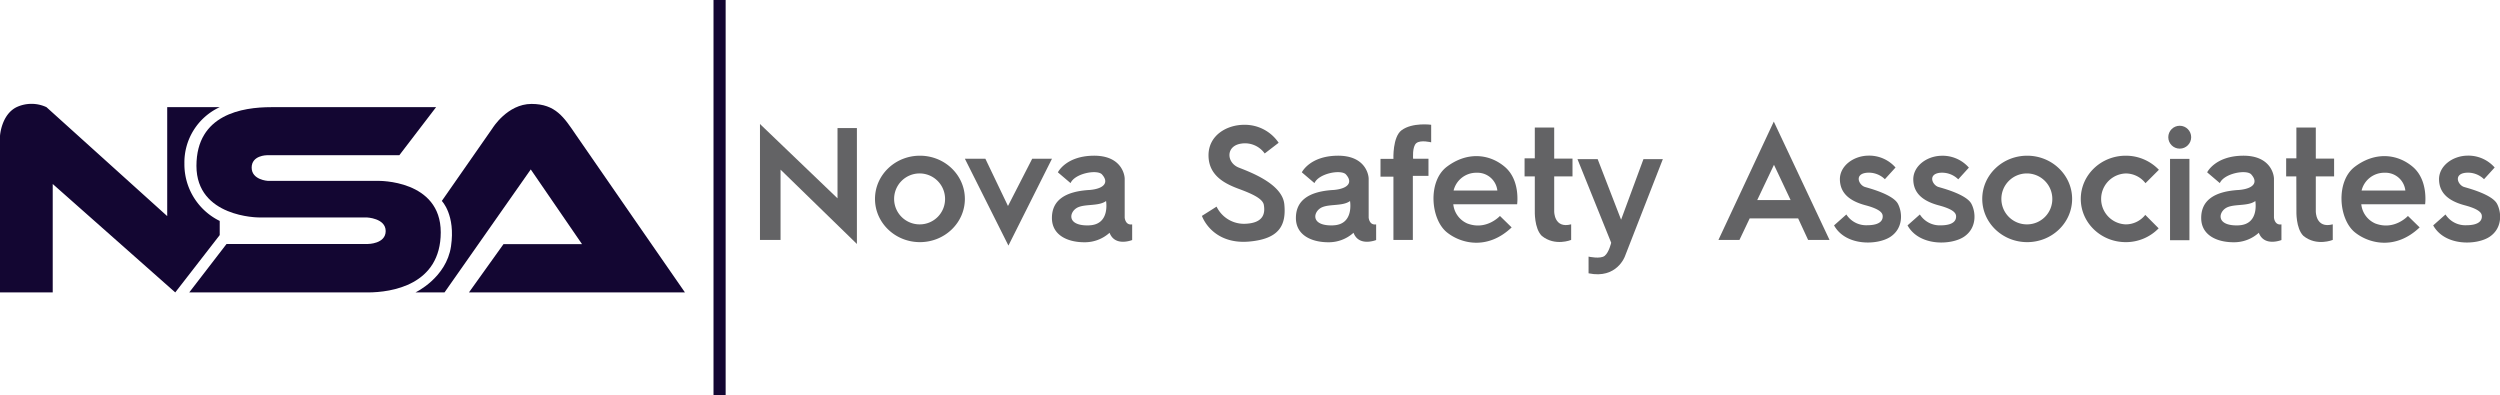 <?xml version="1.0" encoding="UTF-8"?> <svg xmlns="http://www.w3.org/2000/svg" viewBox="0 0 843.12 133.22"><defs><style>.cls-1{fill:#130632;}.cls-2{fill:#636365;}</style></defs><g id="Layer_2" data-name="Layer 2"><g id="Layer_1-2" data-name="Layer 1"><path class="cls-1" d="M0,98.62V45.84s.41-7.13,5.58-9.7a11.93,11.93,0,0,1,10.09,0L56.39,72.88V36.14H74.1a20.54,20.54,0,0,0-11.91,19A21.25,21.25,0,0,0,74.1,74.51v4.77l-15,19.34L17.78,62.05V98.62Z"></path><path class="cls-1" d="M63.82,98.62,76.4,82.28h47.67s6,0,6-4.36-6.41-4.59-6.41-4.59H87.25s-21,0-21-17.39,15.52-19.8,25.2-19.8h55.62l-12.4,16.21H90s-5.13,0-5.13,4.18S90.34,61,90.34,61h37.18s21.12-.45,21.12,17.35S132,98.62,124,98.62Z"></path><path class="cls-1" d="M140.1,98.62s10.42-4.9,12-15.53S149,67.77,149,67.77l17.09-24.52s5-8.2,13.15-8.2,11,4.59,14.91,10.31S231,98.62,231,98.62H158.15L169.8,82.34h26.49L179,57.14,149.91,98.62Z"></path><rect class="cls-1" x="240.63" width="4.09" height="133.22"></rect><polygon class="cls-2" points="256.3 80.91 256.3 41.82 282.45 66.89 282.45 43.18 288.99 43.18 288.99 82.28 263.24 57.21 263.24 80.91 256.3 80.91"></polygon><path class="cls-2" d="M310.24,52.51c-8.37,0-15.15,6.52-15.15,14.57s6.78,14.58,15.15,14.58,15.16-6.53,15.16-14.58S318.61,52.51,310.24,52.51Zm0,23.16a8.59,8.59,0,1,1,8.48-8.59A8.53,8.53,0,0,1,310.24,75.67Z"></path><path class="cls-2" d="M683.67,52.51c-8.38,0-15.16,6.52-15.16,14.57s6.78,14.58,15.16,14.58,15.15-6.53,15.15-14.58S692,52.51,683.67,52.51Zm0,23.16a8.59,8.59,0,1,1,8.47-8.59A8.53,8.53,0,0,1,683.67,75.67Z"></path><polygon class="cls-2" points="325.4 53.53 332.31 53.53 339.94 69.47 348.11 53.53 354.78 53.53 340.09 82.82 325.4 53.53"></polygon><path class="cls-2" d="M379.3,73.38V60.3c0-1.45-1.18-7.9-10.53-7.79s-12,5.61-12,5.61l4.27,3.63c1.45-3.27,8.77-4.63,10.53-3,2.55,2.74.84,4.87-4,5.31-8.45.46-12.81,3.54-12.81,9.45s5.45,8.19,10.9,8.19a12.45,12.45,0,0,0,8.54-3.2c1.81,4.82,7.62,2.45,7.62,2.45V75.67C379.48,76.05,379.3,73.38,379.3,73.38Zm-12,2.63c-7.22.23-6.86-4-4.41-5.72s7.54-.55,10.13-2.5C373,67.79,374.49,75.78,367.27,76Z"></path><path class="cls-2" d="M766.89,73.38V60.3c0-1.45-1.18-7.9-10.53-7.79s-12,5.61-12,5.61l4.27,3.63c1.45-3.27,8.77-4.63,10.53-3,2.54,2.74.84,4.87-4,5.31-8.45.46-12.81,3.54-12.81,9.45s5.45,8.19,10.9,8.19a12.41,12.41,0,0,0,8.53-3.2c1.82,4.82,7.63,2.45,7.63,2.45V75.67C767.07,76.05,766.89,73.38,766.89,73.38Zm-12,2.63c-7.22.23-6.86-4-4.41-5.72s7.54-.55,10.13-2.5C760.58,67.79,762.08,75.78,754.86,76Z"></path><path class="cls-2" d="M461.58,73.38V60.3c0-1.45-1.18-7.9-10.54-7.79s-12,5.61-12,5.61l4.26,3.63c1.46-3.27,8.78-4.63,10.54-3,2.54,2.74.84,4.87-4,5.31-8.44.46-12.8,3.54-12.8,9.45s5.45,8.19,10.9,8.19a12.44,12.44,0,0,0,8.53-3.2c1.82,4.82,7.63,2.45,7.63,2.45V75.67C461.76,76.05,461.58,73.38,461.58,73.38Zm-12,2.63c-7.22.23-6.86-4-4.41-5.72s7.54-.55,10.13-2.5C455.27,67.79,456.77,75.78,449.55,76Z"></path><path class="cls-2" d="M410.29,69.68a10.24,10.24,0,0,0,9.54,5.79c6.94-.21,6.74-4.23,6.4-6.34s-3.88-3.74-8.31-5.38-10.28-4.3-10.35-11.24,6.26-10.42,12-10.42a13.74,13.74,0,0,1,11.65,6.06l-4.7,3.61a8.16,8.16,0,0,0-7.9-3.33c-5.31.75-5.05,6.44-.82,8.1s14.65,5.59,15.33,12.33c.73,7.25-1.85,11.71-11.79,12.6s-14.57-5-16-8.65Z"></path><path class="cls-2" d="M469.93,80.91V59.57h-4.36v-6h4.36s-.31-7.34,2.73-9.63c3.65-2.74,10-1.86,10-1.86V48s-3.55-.91-5,.27-1.09,5.27-1.09,5.27h5.18V59.3h-5.27V80.91Z"></path><path class="cls-2" d="M507.48,56.26c-5.31-4.5-12.84-5.11-19.57,0-6.44,4.9-5.47,17.66.07,22.11,4.64,3.73,13.6,6.13,21.82-1.68l-3.95-3.86s-4.54,5-11,2.54a7.94,7.94,0,0,1-4.73-6.49h21.53S512.8,60.75,507.48,56.26Zm-17.26,8a7.86,7.86,0,0,1,7.76-6,6.75,6.75,0,0,1,7,6Z"></path><path class="cls-2" d="M813.7,56.26c-5.31-4.5-12.84-5.11-19.57,0-6.44,4.9-5.47,17.66.07,22.11,4.64,3.73,13.6,6.13,21.82-1.68l-3.95-3.86s-4.54,5-11,2.54a7.94,7.94,0,0,1-4.73-6.49h21.53S819,60.75,813.7,56.26Zm-17.26,8a7.86,7.86,0,0,1,7.76-6,6.75,6.75,0,0,1,7,6Z"></path><path class="cls-2" d="M517.61,59.48h-3.45V53.4h3.45V43h6.54V53.49h6.17v6h-6.17V71.29s-.08,5.91,5.72,4.36v5.26s-5.45,2.27-9.9-1.36c-2.59-2.54-2.36-8.44-2.36-8.44Z"></path><path class="cls-2" d="M774.43,59.48H771V53.4h3.45V43H781V53.49h6.17v6H781V71.29s-.08,5.91,5.72,4.36v5.26s-5.45,2.27-9.9-1.36c-2.59-2.54-2.36-8.44-2.36-8.44Z"></path><path class="cls-2" d="M532,53.67h6.81l7.9,20.43,7.54-20.43h6.54L548,86.45s-2.72,7.72-12.26,5.72V86.54s4,.91,5.45-.27,2.18-4.41,2.18-4.41Z"></path><path class="cls-2" d="M598.21,41,579.54,80.91h7.09l3.45-7.26h16.34l3.36,7.26H617Zm-5.59,26.47,5.65-11.89,5.61,11.89Z"></path><path class="cls-2" d="M622.68,72.33a7.93,7.93,0,0,0,7,3.63c4.9,0,5.26-2.08,5.26-2.95s-.27-2.31-5.76-3.77-8.58-4.13-8.68-8.67,4.5-8,9.54-8.08a11.79,11.79,0,0,1,9.22,4l-3.59,3.95a7.74,7.74,0,0,0-6.45-2.14c-3.9.59-2.27,4.18-.22,4.77s9.49,2.63,11.08,5.68,1.77,8.26-2.55,11.12-15.07,3.22-19-3.86Z"></path><path class="cls-2" d="M647.47,72.33A7.93,7.93,0,0,0,654.42,76c4.9,0,5.27-2.08,5.27-2.95s-.28-2.31-5.77-3.77-8.58-4.13-8.67-8.67,4.49-8,9.53-8.08a11.77,11.77,0,0,1,9.22,4l-3.59,3.95A7.74,7.74,0,0,0,654,58.3c-3.9.59-2.27,4.18-.22,4.77s9.49,2.63,11.08,5.68,1.77,8.26-2.55,11.12-15.07,3.22-19-3.86Z"></path><path class="cls-2" d="M824.74,72.33a7.93,7.93,0,0,0,7,3.63c4.9,0,5.26-2.08,5.26-2.95s-.27-2.31-5.76-3.77-8.59-4.13-8.68-8.67,4.5-8,9.54-8.08a11.79,11.79,0,0,1,9.22,4l-3.59,3.95a7.74,7.74,0,0,0-6.45-2.14c-3.9.59-2.27,4.18-.23,4.77s9.49,2.63,11.08,5.68,1.77,8.26-2.54,11.12-15.07,3.22-19-3.86Z"></path><path class="cls-2" d="M723.49,72.47a8.39,8.39,0,0,1-6.59,3.2,8.59,8.59,0,0,1,0-17.17,8.42,8.42,0,0,1,6.66,3.28l4.52-4.52a15.41,15.41,0,0,0-11.18-4.75c-8.37,0-15.16,6.52-15.16,14.57s6.79,14.58,15.16,14.58A15.36,15.36,0,0,0,728,77Z"></path><rect class="cls-2" x="731.84" y="53.58" width="6.54" height="27.43"></rect><circle class="cls-2" cx="735.11" cy="46.27" r="3.86"></circle></g></g></svg> 